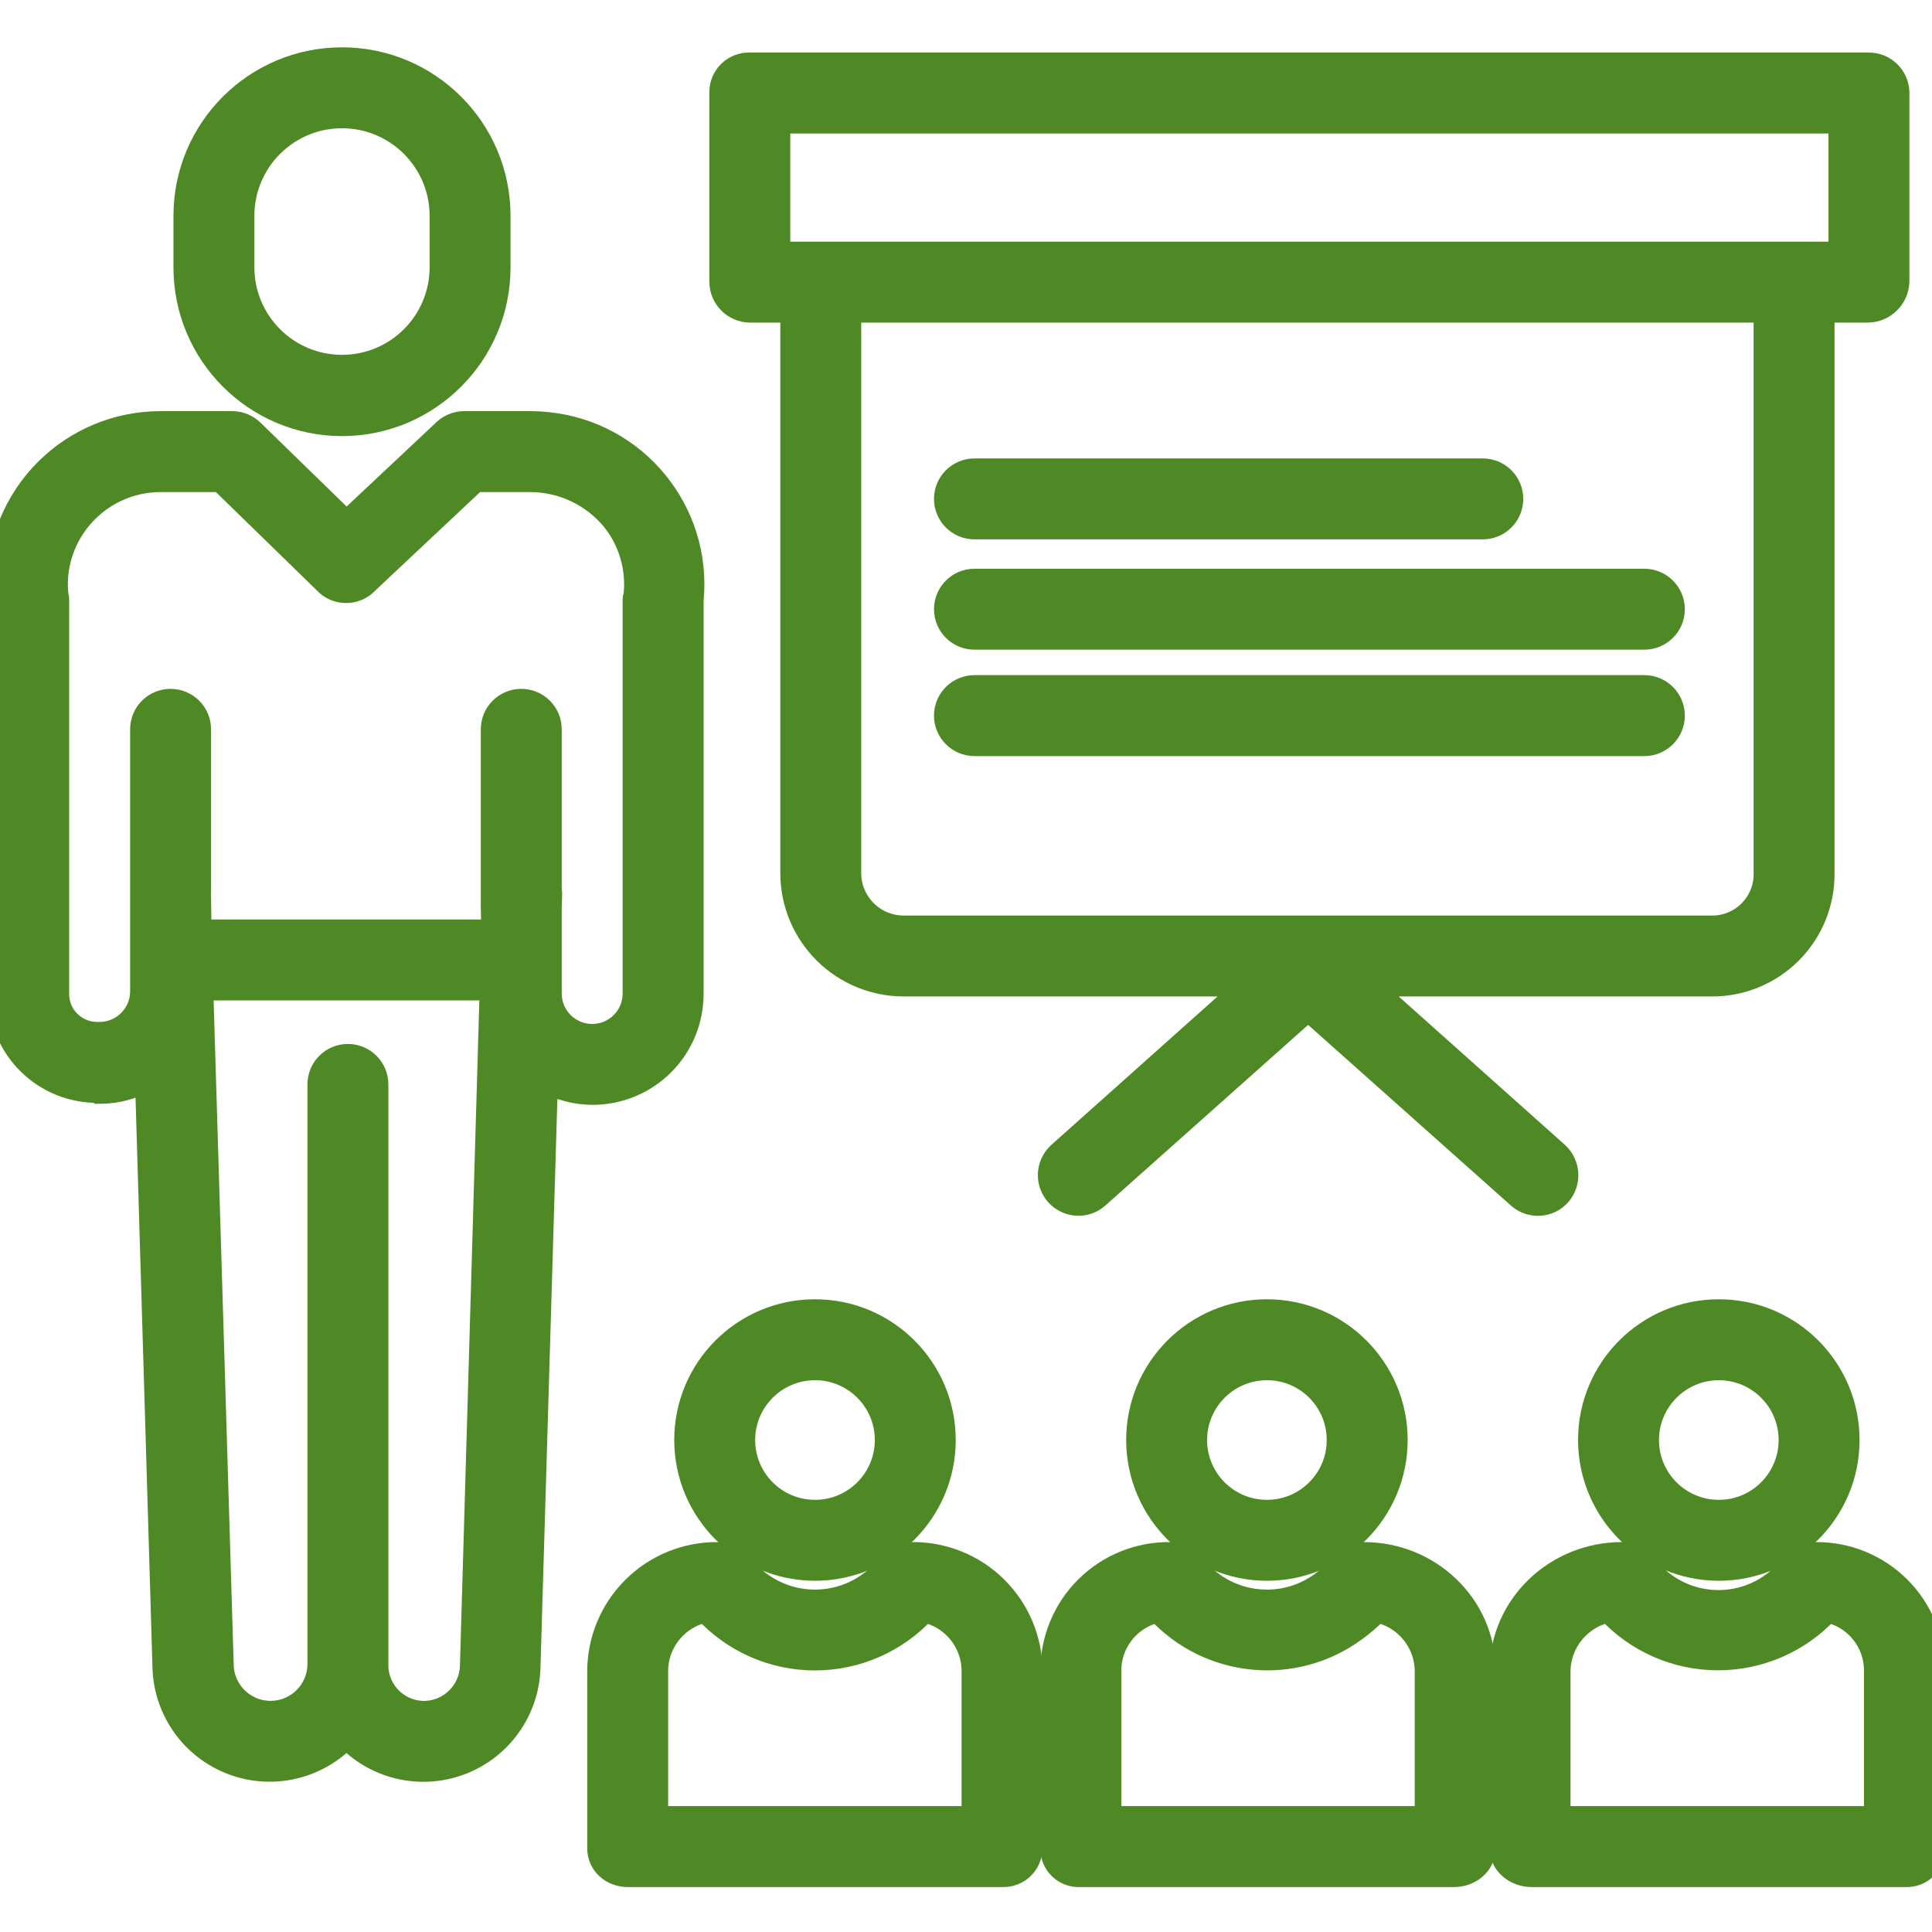 <svg width="60" height="60" viewBox="0 0 60 60" fill="none" xmlns="http://www.w3.org/2000/svg">
<g clip-path="url(#clip0_232_4696)">
<path d="M25.31 48.692C27.503 48.692 29.281 46.914 29.281 44.721C29.281 42.528 27.503 40.75 25.31 40.75C23.117 40.75 21.339 42.528 21.339 44.721C21.342 46.913 23.118 48.689 25.31 48.692ZM25.31 42.464C26.557 42.463 27.568 43.474 27.568 44.721C27.568 45.968 26.557 46.979 25.31 46.979C24.063 46.979 23.052 45.968 23.052 44.721C23.054 43.475 24.064 42.465 25.31 42.464Z" fill="#4E8925" stroke="#4E8925" stroke-width="0.8"/>
<path d="M18.637 51.895V57.397C18.637 57.87 19.024 58.204 19.498 58.204H31.124C31.345 58.215 31.561 58.135 31.722 57.983C31.883 57.83 31.975 57.619 31.976 57.397V51.895C31.974 50.932 31.586 50.008 30.9 49.332C30.214 48.655 29.286 48.28 28.322 48.291C28.054 48.28 27.797 48.4 27.632 48.613C27.459 48.844 27.252 49.047 27.017 49.215C25.734 50.141 23.947 49.875 22.989 48.617C22.825 48.403 22.568 48.282 22.299 48.291C21.334 48.28 20.405 48.654 19.718 49.331C19.03 50.008 18.64 50.931 18.637 51.895ZM20.35 51.895C20.352 50.966 21.011 50.167 21.923 49.986C22.792 50.936 24.02 51.477 25.308 51.477C26.596 51.477 27.824 50.936 28.693 49.986C29.605 50.167 30.262 50.966 30.263 51.895V56.49H20.35V51.895Z" fill="#4E8925" stroke="#4E8925" stroke-width="0.8"/>
<path d="M39.345 48.692C41.538 48.692 43.316 46.914 43.316 44.721C43.316 42.528 41.538 40.75 39.345 40.75C37.152 40.75 35.374 42.528 35.374 44.721C35.377 46.913 37.153 48.689 39.345 48.692ZM39.345 42.464C40.592 42.463 41.603 43.474 41.603 44.721C41.603 45.968 40.592 46.979 39.345 46.979C38.098 46.979 37.087 45.968 37.087 44.721C37.089 43.475 38.099 42.465 39.345 42.464Z" fill="#4E8925" stroke="#4E8925" stroke-width="0.8"/>
<path d="M32.71 51.895V57.397C32.704 57.616 32.789 57.826 32.945 57.979C33.101 58.132 33.314 58.214 33.532 58.204H45.157C45.631 58.204 46.049 57.87 46.049 57.397V51.895C46.05 49.879 44.374 48.291 42.357 48.291C42.089 48.28 41.831 48.4 41.667 48.613C41.494 48.844 41.286 49.047 41.051 49.215C39.769 50.141 37.982 49.875 37.024 48.617C36.86 48.403 36.602 48.282 36.333 48.291C35.373 48.281 34.448 48.658 33.767 49.335C33.086 50.012 32.706 50.935 32.71 51.895ZM34.424 51.895C34.417 50.969 35.069 50.169 35.977 49.986C37.557 51.714 40.185 51.971 42.069 50.582C42.315 50.406 42.543 50.206 42.75 49.986C43.665 50.165 44.328 50.963 44.336 51.895V56.49H34.424V51.895Z" fill="#4E8925" stroke="#4E8925" stroke-width="0.8"/>
<path d="M53.379 48.692C55.572 48.692 57.35 46.914 57.35 44.721C57.35 42.528 55.572 40.75 53.379 40.75C51.186 40.75 49.408 42.528 49.408 44.721C49.411 46.913 51.187 48.69 53.379 48.692ZM53.379 42.464C54.626 42.464 55.637 43.474 55.637 44.721C55.637 45.968 54.626 46.979 53.379 46.979C52.132 46.979 51.121 45.968 51.121 44.721C51.123 43.475 52.133 42.465 53.379 42.464Z" fill="#4E8925" stroke="#4E8925" stroke-width="0.8"/>
<path d="M56.39 48.291C56.122 48.28 55.864 48.4 55.7 48.613C55.527 48.844 55.319 49.047 55.084 49.215C53.808 50.161 52.006 49.895 51.057 48.62C50.893 48.406 50.636 48.283 50.367 48.291C48.35 48.291 46.661 49.879 46.661 51.895V57.397C46.661 57.87 47.092 58.204 47.566 58.204H59.192C59.409 58.213 59.619 58.131 59.773 57.978C59.926 57.825 60.008 57.614 59.999 57.397V51.895C60.007 50.936 59.629 50.014 58.951 49.337C58.272 48.659 57.35 48.282 56.391 48.291H56.39ZM56.739 49.986C57.647 50.168 58.296 50.97 58.287 51.895V56.49H48.374V51.895C48.386 50.961 49.052 50.164 49.97 49.986C50.84 50.934 52.068 51.473 53.355 51.473C54.642 51.473 55.87 50.934 56.74 49.986H56.739Z" fill="#4E8925" stroke="#4E8925" stroke-width="0.8"/>
<path d="M10.621 13.144C13.293 13.14 15.457 10.972 15.455 8.3V6.704C15.455 4.034 13.291 1.87 10.621 1.87C7.951 1.87 5.787 4.034 5.787 6.704V8.3C5.785 10.972 7.949 13.14 10.621 13.144ZM7.5 6.704C7.5 4.981 8.897 3.583 10.621 3.583C12.344 3.583 13.742 4.981 13.742 6.704V8.3C13.742 10.023 12.344 11.42 10.621 11.42C8.897 11.42 7.5 10.023 7.5 8.3V6.704Z" fill="#4E8925" stroke="#4E8925" stroke-width="0.8"/>
<path d="M0.035 30.856C0.031 31.657 0.35 32.426 0.92 32.989C1.49 33.553 2.263 33.863 3.064 33.85H3.065L3.099 33.881C3.624 33.879 4.138 33.74 4.591 33.475L5.136 51.804C5.181 53.119 6.016 54.275 7.25 54.731C8.483 55.188 9.87 54.853 10.76 53.885C11.649 54.855 13.037 55.191 14.271 54.734C15.505 54.278 16.34 53.121 16.384 51.806L16.928 33.516C17.379 33.776 17.891 33.913 18.412 33.912C19.221 33.91 19.996 33.587 20.566 33.013C21.136 32.44 21.454 31.663 21.451 30.854V18.637C21.72 15.909 19.733 13.477 17.006 13.198C16.842 13.18 16.677 13.17 16.512 13.168H14.412C14.194 13.17 13.984 13.255 13.825 13.405L10.76 16.284L7.813 13.414C7.653 13.258 7.439 13.17 7.216 13.168H4.987C3.661 13.168 2.389 13.696 1.453 14.636C0.517 15.575 -0.006 16.849 4.66988e-05 18.175C4.66988e-05 18.328 0.035 18.485 0.035 18.637V30.856ZM13.167 53.223C12.764 53.221 12.378 53.059 12.096 52.773C11.813 52.486 11.656 52.097 11.661 51.694V33.677C11.661 33.204 11.277 32.821 10.804 32.821C10.331 32.821 9.948 33.204 9.948 33.677V51.694C9.938 52.531 9.264 53.208 8.427 53.221C7.59 53.234 6.895 52.579 6.859 51.744L6.222 30.668H15.298L14.684 51.739C14.662 52.562 13.991 53.219 13.167 53.223ZM2.663 15.849C3.277 15.229 4.115 14.881 4.987 14.882H6.868L10.152 18.081C10.158 18.086 10.163 18.093 10.169 18.098C10.18 18.109 10.192 18.12 10.204 18.13C10.214 18.139 10.225 18.148 10.235 18.156C10.246 18.163 10.26 18.174 10.273 18.182C10.286 18.191 10.295 18.197 10.307 18.204C10.318 18.211 10.332 18.219 10.345 18.226C10.358 18.233 10.369 18.238 10.382 18.244C10.394 18.251 10.406 18.256 10.419 18.261C10.432 18.267 10.446 18.272 10.459 18.277C10.473 18.282 10.483 18.286 10.497 18.289C10.51 18.293 10.525 18.297 10.539 18.301C10.552 18.304 10.564 18.307 10.577 18.309C10.59 18.312 10.605 18.315 10.619 18.317C10.634 18.319 10.646 18.32 10.659 18.322C10.671 18.323 10.687 18.325 10.7 18.325C10.714 18.326 10.727 18.327 10.741 18.327H10.782C10.796 18.327 10.809 18.325 10.823 18.324C10.837 18.323 10.85 18.322 10.863 18.32C10.876 18.318 10.891 18.316 10.906 18.313C10.919 18.311 10.931 18.308 10.944 18.305C10.957 18.302 10.972 18.298 10.986 18.294C11 18.29 11.011 18.287 11.024 18.282C11.036 18.277 11.051 18.272 11.064 18.267C11.078 18.261 11.089 18.256 11.102 18.251C11.114 18.245 11.127 18.239 11.14 18.233C11.153 18.226 11.165 18.219 11.177 18.212C11.189 18.205 11.201 18.198 11.213 18.19C11.226 18.182 11.238 18.174 11.249 18.166C11.26 18.157 11.272 18.149 11.283 18.14C11.294 18.131 11.306 18.121 11.316 18.112C11.322 18.106 11.329 18.097 11.335 18.091L14.751 14.882H16.512C17.497 14.897 18.427 15.341 19.058 16.098C19.606 16.775 19.859 17.643 19.762 18.508C19.759 18.537 19.737 18.567 19.737 18.596V30.854C19.737 31.597 19.135 32.2 18.391 32.2C17.648 32.2 17.045 31.597 17.045 30.854V28.186L17.058 27.759C17.059 27.7 17.045 27.641 17.045 27.584V22.649C17.045 22.176 16.662 21.793 16.188 21.793C15.716 21.793 15.332 22.176 15.332 22.649V28.16L15.348 28.955H6.171L6.15 27.697C6.149 27.657 6.154 27.629 6.154 27.59V22.649C6.154 22.176 5.77 21.793 5.297 21.793C4.824 21.793 4.441 22.176 4.441 22.649V30.794C4.439 31.152 4.295 31.495 4.04 31.747C3.785 31.999 3.441 32.14 3.082 32.137H3.064C2.715 32.149 2.377 32.018 2.128 31.774C1.88 31.534 1.743 31.201 1.748 30.855V18.596C1.748 18.567 1.733 18.538 1.73 18.509C1.719 18.399 1.707 18.286 1.707 18.175C1.701 17.303 2.046 16.465 2.663 15.849Z" fill="#4E8925" stroke="#4E8925" stroke-width="0.8"/>
<path d="M23.284 9.619H24.633V27.119C24.634 28.032 25 28.906 25.647 29.549C26.295 30.192 27.171 30.55 28.084 30.546H38.861L32.919 35.852C32.654 36.089 32.562 36.467 32.688 36.8C32.814 37.133 33.133 37.355 33.49 37.357C33.7 37.358 33.902 37.281 34.059 37.142L40.625 31.293L47.191 37.142C47.544 37.457 48.085 37.426 48.4 37.073C48.715 36.715 48.684 36.171 48.331 35.851L42.389 30.546H53.166C54.074 30.549 54.945 30.188 55.585 29.544C56.225 28.901 56.581 28.027 56.573 27.119V9.619H58.01C58.494 9.611 58.885 9.223 58.898 8.74V2.858C58.88 2.385 58.483 2.016 58.01 2.032H23.284C23.06 2.025 22.843 2.109 22.682 2.265C22.521 2.42 22.43 2.635 22.43 2.858V8.74C22.426 9.217 22.806 9.608 23.284 9.619ZM54.86 27.119C54.869 27.573 54.693 28.011 54.374 28.333C54.056 28.656 53.62 28.836 53.166 28.833H28.084C27.625 28.838 27.184 28.66 26.858 28.338C26.532 28.016 26.347 27.578 26.346 27.119V9.619H54.86V27.119ZM24.143 3.745H57.185V7.906H24.143V3.745Z" fill="#4E8925" stroke="#4E8925" stroke-width="0.8"/>
<path d="M30.263 16.35H46.05C46.523 16.35 46.906 15.967 46.906 15.493C46.906 15.021 46.523 14.637 46.05 14.637H30.263C29.79 14.637 29.406 15.021 29.406 15.493C29.406 15.967 29.79 16.35 30.263 16.35Z" fill="#4E8925" stroke="#4E8925" stroke-width="0.8"/>
<path d="M30.263 19.776H51.067C51.54 19.776 51.924 19.393 51.924 18.92C51.924 18.447 51.54 18.063 51.067 18.063H30.263C29.79 18.063 29.406 18.447 29.406 18.92C29.406 19.393 29.79 19.776 30.263 19.776Z" fill="#4E8925" stroke="#4E8925" stroke-width="0.8"/>
<path d="M30.263 23.081H51.067C51.54 23.081 51.924 22.697 51.924 22.224C51.924 21.751 51.54 21.367 51.067 21.367H30.263C29.79 21.367 29.406 21.751 29.406 22.224C29.406 22.697 29.79 23.081 30.263 23.081Z" fill="#4E8925" stroke="#4E8925" stroke-width="0.8"/>
</g>
<defs>
<clipPath id="clip0_232_4696">
<rect width="60" height="60" fill="white"/>
</clipPath>
</defs>
</svg>
